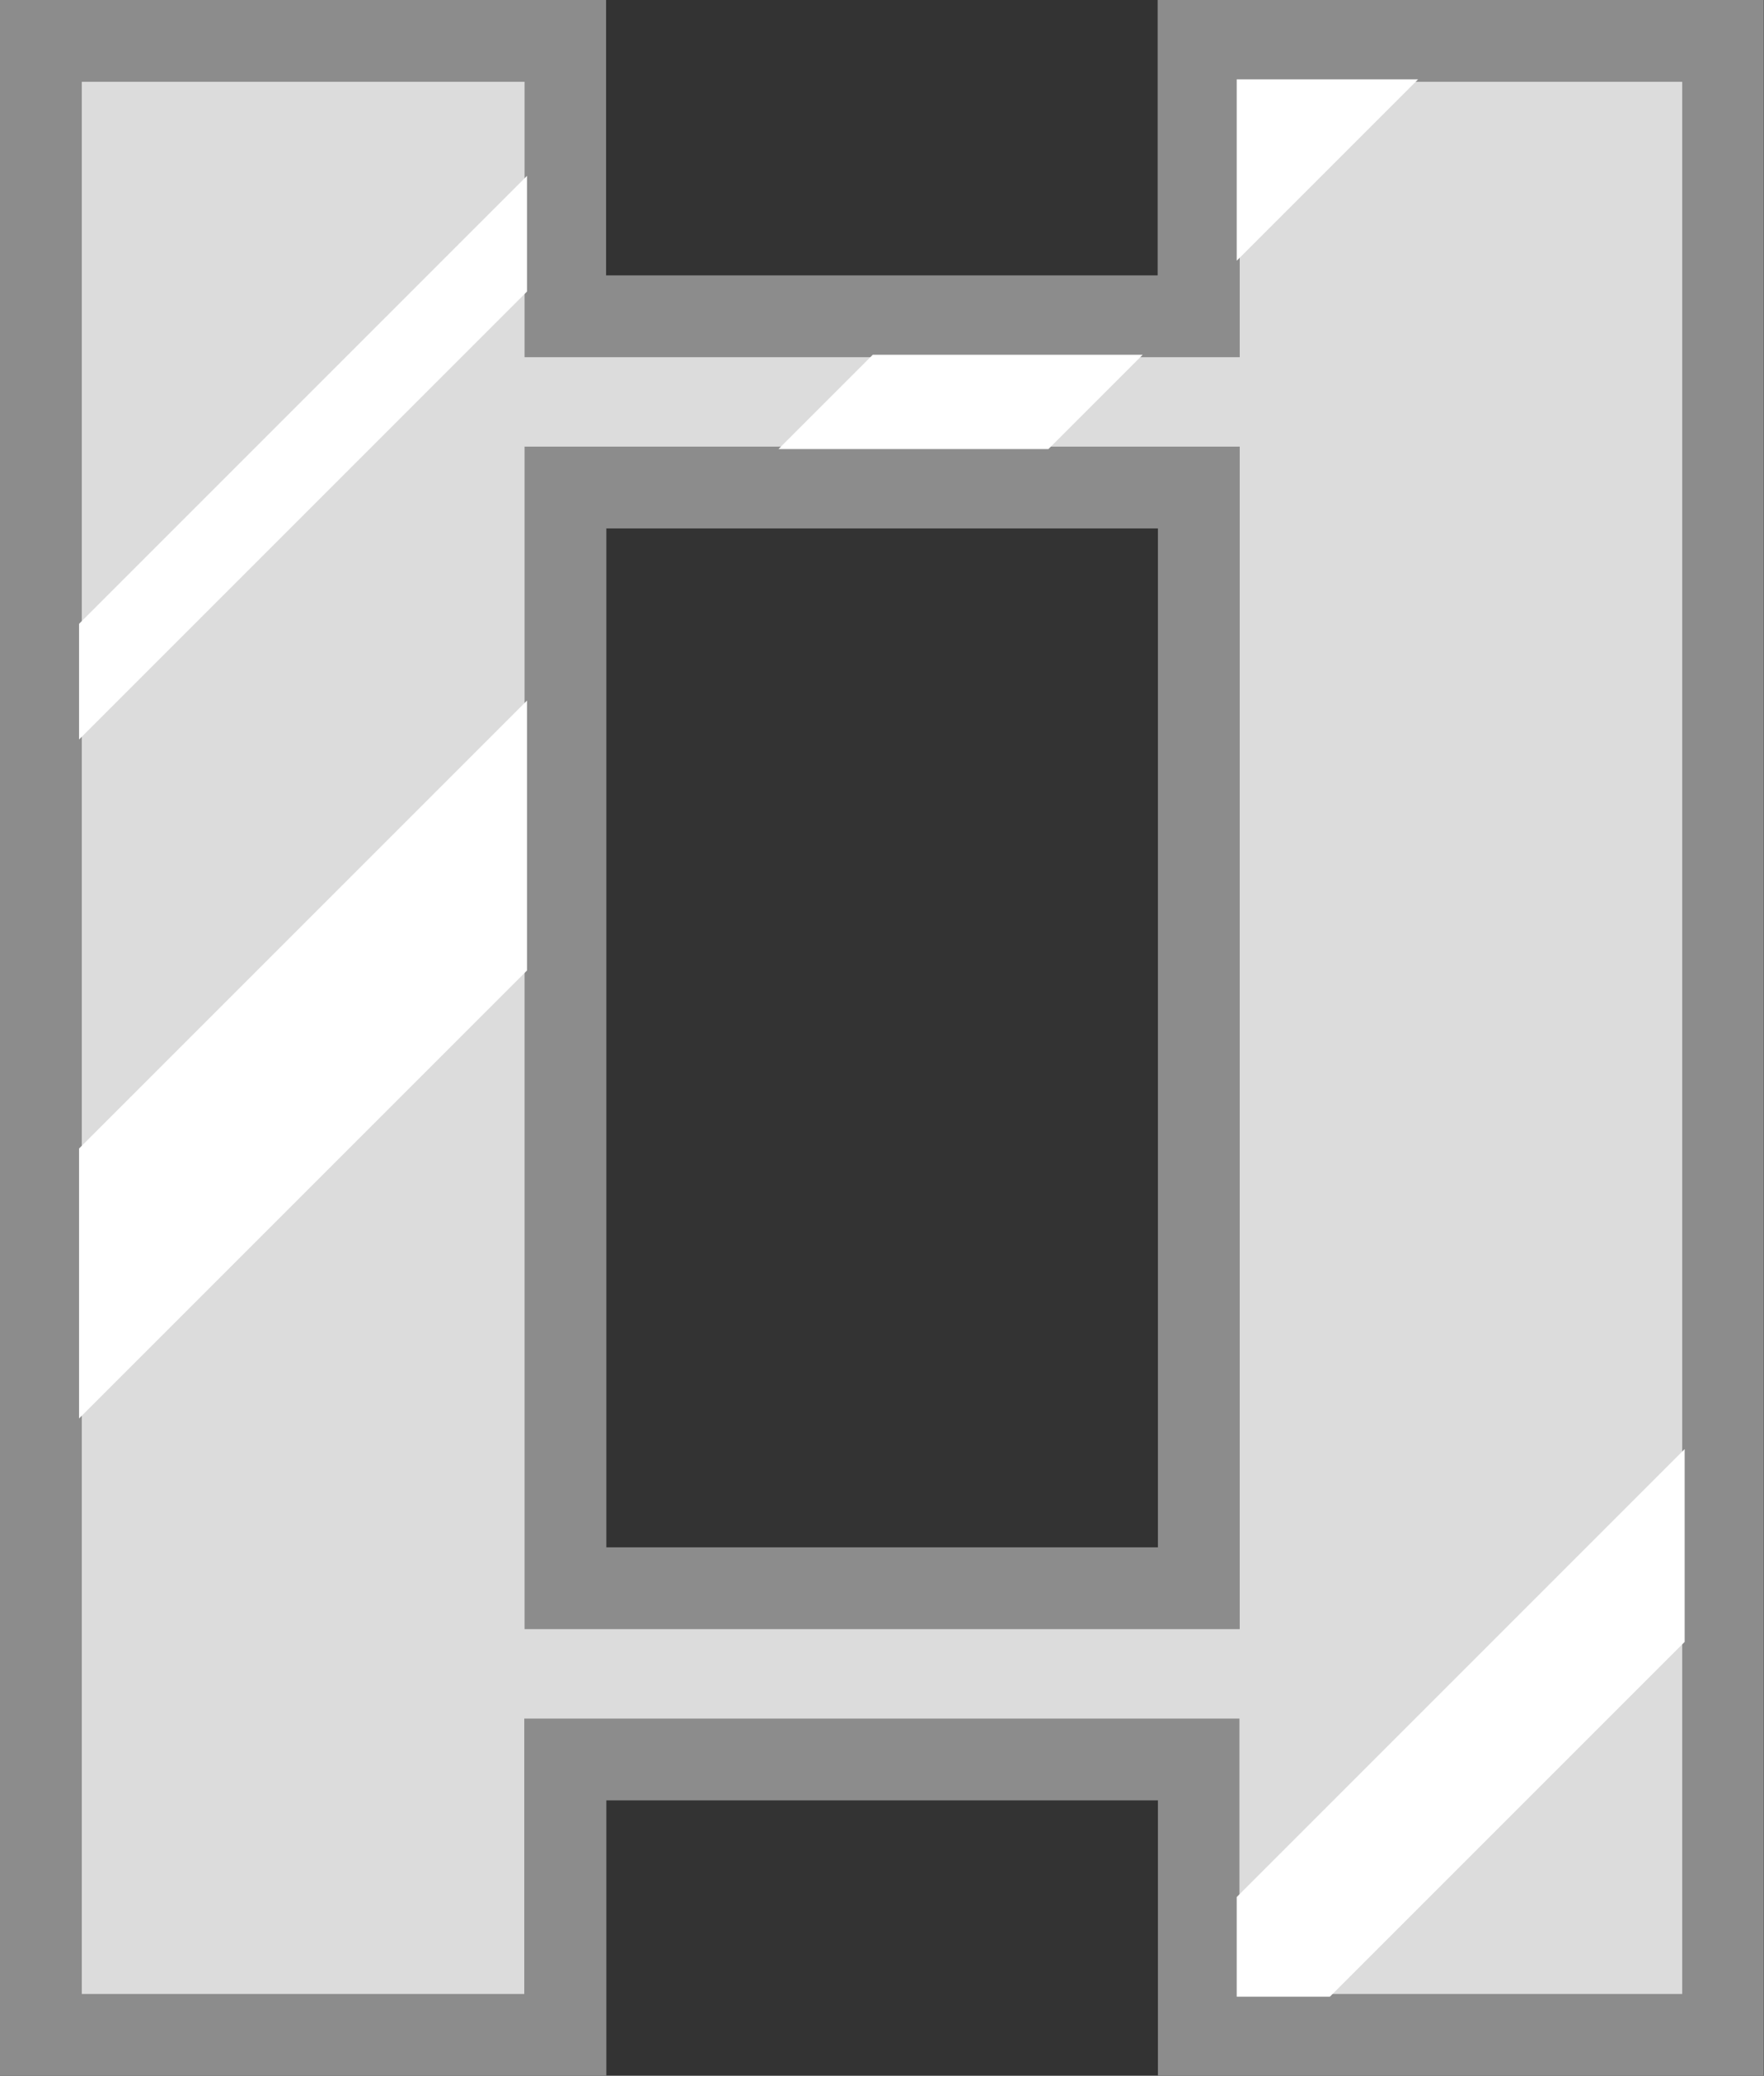 <?xml version="1.0" encoding="UTF-8"?>
<svg xmlns="http://www.w3.org/2000/svg" xmlns:xlink="http://www.w3.org/1999/xlink" viewBox="0 0 64.7 76.13">
  <rect x="0" y="0" width="64.7" height="76.13" fill="#333333" stroke="none"/>
  <defs>
    <style>
      .cls-1 {
        fill: none;
      }

      .cls-2 {
        clip-path: url(#clippath);
      }

      .cls-3 {
        fill: #fff;
      }

      .cls-4 {
        fill: #8c8c8c;
      }

      .cls-5 {
        fill: #dcdcdc;
      }

      .cls-6 {
        mix-blend-mode: soft-light;
      }

      .cls-7 {
        isolation: isolate;
      }
    </style>
    <clipPath id="clippath">
      <path class="cls-1" d="m45.36,2.91v10.1h-26.03V2.91H2.9v70.32h16.43v-10.1h26.03v10.1h16.43V2.91h-16.43Zm-.4,56.75h-25.63V16.47h25.63v43.18Z"/>
    </clipPath>
  </defs>
  <g class="cls-7">
    <g id="_レイヤー_2" data-name="レイヤー 2">
      <g id="design">
        <g>
          <g>
            <path class="cls-5" d="m43.96,1.5v10.1h-23.23V1.5H1.5v73.13h19.23v-10.1h23.23v10.1h19.23V1.5h-19.23Zm-23.23,56.75V17.88h23.23v40.37h-23.23Z"/>
            <path class="cls-4" d="m64.7,76.13h-22.23v-10.1h-20.23v10.1H0V0h22.23v10.1h20.23V0h22.23v76.13Zm-19.23-3h16.23V3h-16.23v10.1h-26.23V3H3v70.13h16.23v-10.1h26.23v10.1Zm0-13.38h-26.23V16.38h26.23v43.37Zm-23.23-3h20.23V19.38h-20.23v37.37Z"/>
          </g>
          <g class="cls-6">
            <g class="cls-2">
              <g>
                <rect class="cls-3" x="-72.72" y="36.1" width="166.18" height="7" transform="translate(-24.96 18.93) rotate(-45)"/>
                <rect class="cls-3" x="-83.76" y="27.06" width="166.19" height="3" transform="translate(-20.39 7.9) rotate(-45)"/>
                <rect class="cls-3" x="-32.16" y="65.03" width="166.18" height="5" transform="translate(-32.83 55.8) rotate(-45)"/>
              </g>
            </g>
          </g>
        </g>
      </g>
    </g>
  </g>
</svg>